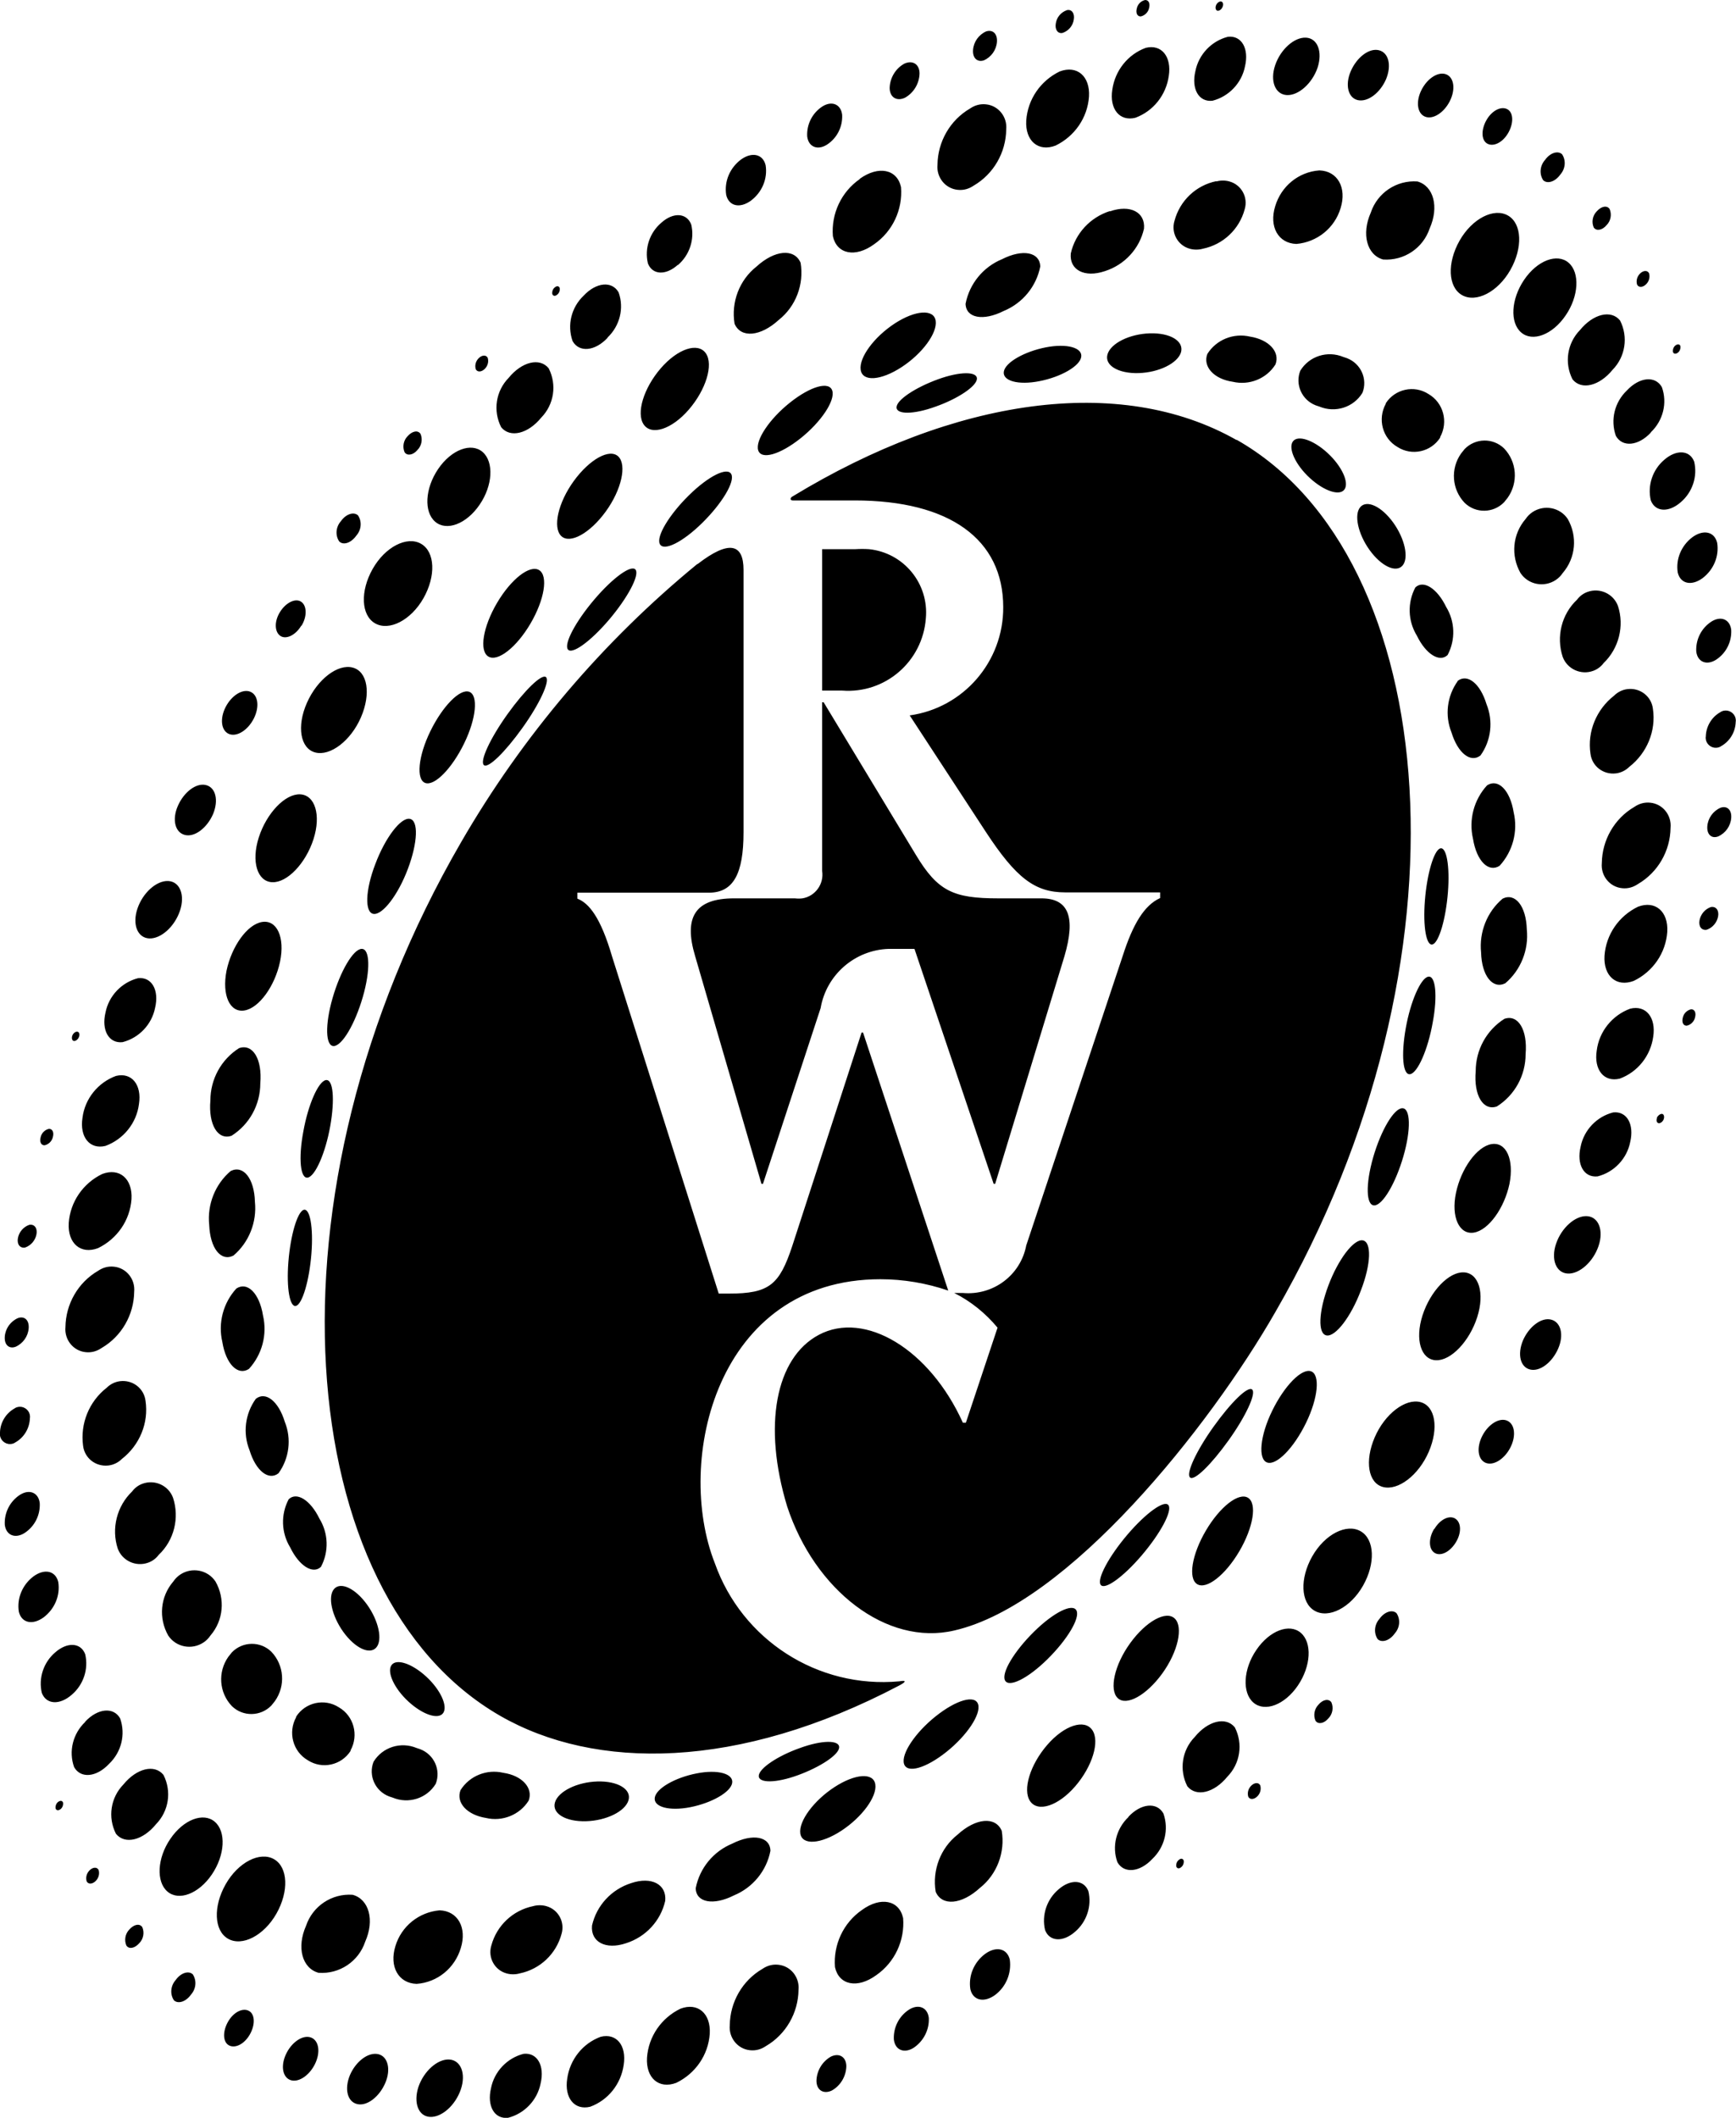 <?xml version="1.0" encoding="UTF-8"?>
<svg id="Layer_2" data-name="Layer 2" xmlns="http://www.w3.org/2000/svg" viewBox="0 0 58.09 70.84">
  <g id="Layer_1-2" data-name="Layer 1">
    <path id="RWC2025_HORIZONTAL_LOCK_UP_LOGO_GOLD_RGB" data-name="RWC2025 HORIZONTAL LOCK UP LOGO GOLD RGB" d="M57.49,27.98c.25-.11.42-.35.44-.62.02-.27-.14-.42-.36-.34-.25.11-.42.35-.44.62-.02.27.14.42.36.34M56.87,30.78c-.04.21.07.35.24.32.2-.07.34-.24.38-.44.04-.21-.07-.35-.24-.32-.2.07-.34.24-.38.44M56.31,34.04c-.04.15.01.27.13.27.14-.03.25-.14.28-.28.04-.15-.01-.27-.13-.27-.14.03-.25.14-.28.28M41.38,14.72c-3.91-2.22-9.45-1.4-14.85,1.88-.1.05-.1.14,0,.14h2.07c3.18,0,4.97,1.3,4.97,3.57.01,1.82-1.33,3.37-3.13,3.62l2.55,3.9c1.01,1.54,1.64,2.02,2.65,2.02h3.18v.19c-.53.24-.91.87-1.25,1.93l-3.23,9.69c-.19,1-1.11,1.68-2.12,1.59h-.29c.56.28,1.05.68,1.45,1.16l-1.06,3.18h-.1c-1.11-2.46-3.28-3.76-4.82-2.94-1.45.77-1.88,3.04-1.06,5.74.92,2.8,3.33,4.68,5.59,4.15,3.81-.87,8.54-6.8,10.75-10.66,6.8-11.76,5.59-25.26-1.3-29.17M44.99,16.37c.16-.23-.09-.78-.57-1.22s-1-.61-1.16-.38.09.78.57,1.22,1,.61,1.16.38M39.52,11.78c.1-.37-.36-.65-1.04-.63s-1.31.33-1.42.7.36.65,1.04.63,1.31-.33,1.42-.7M34.78,12.75c.72-.14,1.35-.5,1.4-.81s-.48-.46-1.19-.32-1.35.5-1.4.81.48.46,1.19.32M31.31,13.6c.74-.26,1.37-.68,1.38-.93s-.57-.25-1.31.02-1.37.68-1.38.93.57.25,1.31-.02M23.34,18.86c-3.17,2.6-5.85,5.75-7.91,9.31-6.85,11.81-5.64,25.22,1.3,29.22,3.18,1.83,7.96,1.83,13.36-1.01.19-.1.29-.19,0-.14-2.72.25-5.26-1.38-6.17-3.95-1.35-3.42.05-9.5,5.54-9.5.77,0,1.54.13,2.27.38l-2.85-8.63h-.05l-2.32,7.14c-.43,1.3-.77,1.59-2.12,1.59h-.34l-3.57-11.28c-.38-1.3-.77-1.78-1.16-1.93v-.2h4.4c.82,0,1.16-.63,1.16-2.02v-8.78c0-.87-.48-1.01-1.54-.19M23.5,17.49c.66-.65,1.1-1.38.97-1.63s-.76.06-1.42.71-1.1,1.38-.97,1.63.76-.06,1.42-.71M18.27,22.65c-.14-.12-.71.43-1.29,1.24s-.93,1.57-.79,1.7.71-.43,1.29-1.24.93-1.57.79-1.7M17.75,20.86c.47-.8.6-1.6.29-1.79s-.94.3-1.41,1.1-.6,1.6-.29,1.79.94-.3,1.41-1.1M15.53,24.87c.41-.84.48-1.62.17-1.73s-.89.48-1.3,1.32-.48,1.62-.17,1.73.89-.48,1.3-1.32M4.42,49.89c-.51.49-.7,1.24-.48,1.91.15.41.61.62,1.02.47.14-.05.26-.14.35-.26.52-.49.7-1.24.48-1.91-.15-.41-.61-.62-1.02-.47-.14.05-.26.14-.35.26M4.87,46.86c-.05-.42-.43-.71-.85-.66-.17.02-.33.1-.45.22-.59.46-.89,1.2-.79,1.94.05.42.43.71.85.66.17-.02.33-.1.45-.22.59-.46.9-1.2.79-1.94M5.8,52.9c-.44.51-.5,1.23-.17,1.81.26.39.79.49,1.18.23.09-.06.17-.14.23-.23.44-.51.5-1.23.17-1.81-.26-.39-.79-.49-1.18-.23-.09.06-.17.14-.23.23M7.64,55.42c-.36.51-.31,1.2.12,1.65.37.36.96.35,1.32-.02.04-.05.08-.1.12-.15.36-.51.31-1.2-.12-1.65-.37-.36-.96-.35-1.32.02-.04.05-.08.1-.12.15M7.44,44.89c.12.74.52,1.14.89.9.44-.48.62-1.15.47-1.79-.12-.74-.52-1.14-.89-.9-.44.48-.62,1.15-.47,1.79M7,40.97c.03.78.39,1.24.81,1.03.52-.44.79-1.12.72-1.8-.02-.78-.39-1.24-.81-1.03-.52.44-.79,1.12-.72,1.8M7.04,36.81c-.07.81.25,1.34.71,1.18.6-.38.96-1.04.96-1.75.07-.81-.25-1.34-.71-1.18-.6.38-.96,1.04-.96,1.75M7.58,32.47c-.16.82.11,1.41.6,1.33s1.02-.82,1.19-1.63-.1-1.41-.6-1.33-1.02.82-1.19,1.63M9.53,47.56c-.21-.69-.64-1.03-.97-.77-.36.5-.44,1.15-.21,1.72.21.69.64,1.03.97.77.36-.5.44-1.15.21-1.72M11.73,58.55c.28-.51.11-1.15-.39-1.44-.48-.31-1.12-.17-1.43.31,0,0,0,.01,0,.02-.28.51-.11,1.15.39,1.44.48.31,1.12.17,1.43-.31,0,0,0-.01,0-.02M11.49,54.59c.39.54.88.77,1.1.52s.08-.9-.31-1.44-.88-.77-1.1-.52-.08.9.31,1.44M9.71,51.76c.3.62.76.91,1.03.65.27-.51.25-1.12-.05-1.61-.3-.62-.76-.91-1.03-.65-.27.51-.25,1.12.05,1.61M9.65,42.21c-.07.89.05,1.54.26,1.47s.44-.85.51-1.74-.05-1.54-.26-1.47-.44.85-.51,1.74M10.15,37.85c-.17.9-.1,1.59.15,1.54s.59-.82.75-1.72.1-1.59-.15-1.54-.59.82-.75,1.72M11.13,33.38c-.26.9-.24,1.62.04,1.61s.71-.74.97-1.64.24-1.62-.04-1.61-.71.74-.97,1.64M12.56,28.9c-.34.88-.36,1.63-.06,1.67s.82-.63,1.15-1.51.36-1.62.06-1.67-.82.63-1.15,1.51M13.1,55.7c-.16.23.09.78.57,1.22s1,.61,1.16.38-.09-.78-.57-1.22-1-.61-1.16-.38M18.57,60.29c-.11.37.36.65,1.04.63s1.31-.33,1.42-.7-.36-.65-1.04-.63-1.31.33-1.42.7M23.31,59.32c-.72.14-1.35.5-1.4.81s.48.46,1.19.32,1.35-.5,1.4-.81-.48-.46-1.19-.32M26.77,58.47c-.74.26-1.37.68-1.38.93s.57.25,1.31-.02,1.37-.68,1.38-.93-.57-.25-1.31.02M30.25,59c.1.33.73.15,1.42-.4s1.16-1.26,1.06-1.59-.73-.15-1.42.4-1.16,1.26-1.06,1.59M26.58,30.05h-2.02c-1.3,0-1.69.63-1.3,1.93l2.22,7.62h.05l1.93-5.88c.19-1.11,1.14-1.94,2.27-1.98h.87l2.65,7.86h.05l2.32-7.62c.38-1.3.14-1.93-.77-1.93h-1.45c-1.5,0-2.02-.24-2.75-1.45l-3.09-5.11h-.05v5.64c.07.44-.23.85-.66.92-.08.01-.17.01-.25,0M27.5,23.1h.68c1.44.11,2.69-.97,2.8-2.41.11-1.17-.74-2.2-1.9-2.32-.15-.01-.31-.01-.46,0h-1.11v4.73h0ZM25.37,15.06c.1.33.73.15,1.42-.4s1.16-1.26,1.06-1.59-.73-.15-1.42.4-1.16,1.26-1.06,1.59M34.6,54.58c-.66.65-1.1,1.38-.97,1.63s.76-.06,1.42-.71,1.1-1.38.97-1.63-.76.06-1.42.71M39.82,49.42c.14.13.71-.43,1.29-1.24s.93-1.57.79-1.7-.71.43-1.29,1.24-.93,1.57-.79,1.7M40.35,51.2c-.47.8-.6,1.6-.29,1.79s.94-.3,1.41-1.1.6-1.6.29-1.79-.94.3-1.41,1.1M42.57,47.19c-.41.84-.48,1.62-.17,1.73s.89-.48,1.3-1.32.48-1.62.17-1.73-.89.48-1.3,1.32M47.94,34.21c.17-.9.1-1.59-.15-1.54s-.59.82-.75,1.72-.1,1.59.15,1.54.59-.82.75-1.72M47.94,31.59c.21-.07.44-.85.51-1.74s-.05-1.54-.26-1.47-.44.85-.51,1.74.05,1.54.26,1.47M46.96,38.68c.26-.9.24-1.62-.04-1.61s-.71.74-.97,1.64-.24,1.62.04,1.61.71-.74.97-1.64M45.54,43.16c.34-.88.36-1.62.06-1.67s-.82.63-1.15,1.51-.36,1.62-.06,1.67.82-.63,1.15-1.51M45.52,16.96c-.22.25-.08.9.31,1.44s.88.77,1.1.52.08-.9-.31-1.44-.88-.77-1.1-.52M46.37,13.51c-.28.51-.11,1.15.39,1.44.48.31,1.12.17,1.43-.31,0,0,0-.01,0-.02.28-.51.11-1.15-.39-1.44-.48-.31-1.12-.17-1.43.31,0,0,0,.01,0,.02M48.39,20.3c-.3-.62-.76-.91-1.03-.65-.27.51-.25,1.12.05,1.61.3.62.76.91,1.03.65.27-.51.25-1.12-.05-1.61M48.78,22.78c-.36.5-.44,1.15-.21,1.72.21.69.64,1.03.97.77.36-.5.43-1.15.2-1.72-.21-.69-.64-1.03-.97-.77M50.28,30.06c-.52.44-.79,1.12-.72,1.8.02.78.39,1.24.81,1.03.52-.44.79-1.12.72-1.8-.02-.78-.39-1.24-.81-1.03M50.65,27.17c-.12-.74-.52-1.14-.89-.9-.44.48-.62,1.15-.47,1.79.12.74.52,1.14.89.9.44-.48.62-1.15.47-1.79M51.05,35.26c.07-.81-.25-1.34-.71-1.18-.6.38-.96,1.04-.96,1.75-.07.81.25,1.34.71,1.18.6-.38.96-1.04.96-1.75M50.51,39.6c.16-.82-.11-1.41-.6-1.33s-1.02.82-1.19,1.63.11,1.41.6,1.33,1.02-.82,1.19-1.63M48.89,15.17c-.36.51-.31,1.2.12,1.65.37.36.96.35,1.32-.02.04-.05.08-.1.12-.15.36-.51.31-1.2-.12-1.65-.37-.36-.96-.35-1.32.02-.04.05-.08.1-.12.15M51.05,17.36c-.44.51-.5,1.23-.17,1.81.26.39.79.49,1.18.23.09-.06.17-.14.23-.23.44-.51.5-1.23.17-1.81-.26-.39-.79-.49-1.18-.23-.09.06-.17.14-.23.23M52.77,20.06c-.52.49-.7,1.24-.48,1.91.15.41.61.62,1.02.47.14-.05.26-.14.35-.26.51-.49.7-1.24.48-1.91-.15-.41-.61-.62-1.02-.47-.14.05-.26.14-.35.26M54.01,23.27c-.59.46-.9,1.2-.79,1.94.05.42.43.71.85.66.17-.02.33-.1.45-.22.59-.46.9-1.2.79-1.94-.05-.42-.43-.71-.85-.66-.17.02-.33.1-.45.22M54.69,26.99c-.67.39-1.08,1.11-1.09,1.88-.04.42.26.8.68.84.19.02.37-.03.53-.14.67-.39,1.08-1.11,1.09-1.88.04-.42-.26-.8-.68-.84-.19-.02-.37.03-.53.14M55.79,31.17c.04-.68-.4-1.06-.98-.84-.64.31-1.07.93-1.12,1.64-.04.68.4,1.06.98.84.64-.31,1.07-.93,1.12-1.64M55.45,37.39c-.04.09-.01.17.05.18s.14-.05.17-.13.01-.17-.05-.18-.14.05-.18.13M54.2,36.08c.6-.22,1.03-.76,1.12-1.4.1-.64-.24-1.07-.77-.94-.6.22-1.04.76-1.12,1.4-.1.64.24,1.07.77.94M53.46,39.35c.55-.14.98-.59,1.09-1.15.14-.59-.11-1.04-.57-.99-.55.14-.98.59-1.09,1.15-.14.59.11,1.04.57.99M52.46,42.6c.39.02.85-.39,1.03-.92s0-.98-.39-1-.85.39-1.03.92,0,.98.39,1M50.96,44.84c-.19.46-.09.89.24.97s.74-.24.94-.7.09-.89-.24-.97-.74.24-.94.7M49.6,48.03c-.2.39-.15.79.11.9s.63-.12.83-.51.15-.79-.11-.9-.63.12-.83.51M49.43,44.06c.26-.81.05-1.48-.45-1.5s-1.12.63-1.38,1.44-.05,1.48.45,1.5,1.12-.63,1.38-1.44M47.99,51.14c-.19.31-.19.67.01.8s.51-.02.71-.34.19-.67-.01-.8-.51.02-.7.34M46.16,54.15c-.17.19-.2.47-.06.68.14.13.4.05.57-.19.17-.19.2-.47.06-.68-.14-.13-.4-.05-.57.19M46.28,49.74c.5.13,1.19-.39,1.53-1.18s.22-1.53-.28-1.66-1.19.39-1.53,1.18-.22,1.53.28,1.66M44.12,57.02c-.14.14-.18.36-.1.54.09.13.29.09.43-.08.14-.14.18-.36.1-.54-.09-.13-.29-.09-.43.08M43.99,53.88c.47.27,1.2-.1,1.62-.84s.39-1.55-.08-1.82-1.2.1-1.62.84-.39,1.55.08,1.82M41.88,59.72c-.11.1-.15.25-.11.38.05.1.18.1.29,0,.11-.1.15-.25.11-.38-.05-.1-.18-.1-.29,0M42.04,55.19c-.44.64-.48,1.43-.1,1.76s1.05.08,1.49-.57.48-1.43.1-1.76-1.05-.08-1.49.57M39.73,59.75c.3.37.9.22,1.34-.32.43-.44.53-1.1.25-1.65-.3-.37-.9-.22-1.34.32-.43.44-.53,1.1-.25,1.65M39.45,62.21c-.07.05-.1.14-.09.22.02.07.09.09.16.03.07-.05.1-.14.09-.22-.02-.07-.09-.09-.16-.03M37.76,60.78c-.41.39-.56.98-.37,1.51.22.39.75.34,1.17-.11.41-.39.56-.98.37-1.52-.22-.39-.75-.34-1.17.11M37.82,54.96c-.53.73-.71,1.56-.42,1.84s.96-.09,1.49-.82.71-1.56.42-1.84-.96.09-1.49.82M37.72,51.34c-.62.73-1.02,1.48-.89,1.67s.75-.25,1.38-.99,1.02-1.48.89-1.67-.75.25-1.38.99M35.42,63.2c-.39.33-.57.86-.45,1.36.15.39.6.41,1,.06.39-.33.57-.86.45-1.36-.15-.39-.6-.41-1-.06M35.04,58.37c-.57.66-.83,1.5-.57,1.88s.94.16,1.51-.5.83-1.5.57-1.88-.94-.16-1.51.5M32.96,65.36c-.37.28-.56.73-.49,1.18.09.38.46.46.83.19.37-.28.55-.73.49-1.18-.09-.38-.46-.46-.83-.19M32.04,61.37c-.57.45-.85,1.19-.73,1.91.21.49.87.43,1.48-.13.57-.45.85-1.19.73-1.91-.21-.49-.87-.43-1.48.13M29.91,68.22c.04.35.34.48.66.28.33-.22.53-.6.51-1-.04-.35-.34-.48-.66-.28-.34.22-.53.6-.51,1M29.32,66.07c.62-.43.96-1.16.9-1.91-.13-.6-.75-.73-1.38-.27-.62.43-.96,1.16-.9,1.91.13.6.75.73,1.38.27M27.32,69.6c0,.31.23.46.51.33.29-.16.48-.47.49-.81,0-.31-.23-.46-.51-.33-.29.16-.48.47-.49.81M26.78,61.33c.06.4.68.36,1.37-.09s1.2-1.14,1.14-1.55-.68-.36-1.37.09-1.2,1.14-1.14,1.55M24.42,67.74c-.04.42.26.8.68.84.19.02.37-.03.53-.14.67-.39,1.08-1.11,1.09-1.88.04-.42-.26-.8-.68-.84-.19-.02-.37.03-.53.14-.67.39-1.08,1.11-1.09,1.88M24.56,63.4c.63-.26,1.09-.82,1.22-1.49-.01-.48-.59-.59-1.28-.24-.63.26-1.09.82-1.22,1.49.01.48.59.59,1.28.24M21.65,68.83c-.04.68.4,1.06.98.84.64-.31,1.07-.93,1.12-1.64.04-.68-.4-1.06-.98-.84-.64.31-1.07.93-1.12,1.64M20.95,65c.66-.21,1.16-.75,1.31-1.42.05-.55-.46-.82-1.14-.59-.66.21-1.16.75-1.31,1.42-.05.55.46.82,1.14.59M18.98,69.53c-.1.64.24,1.07.77.94.6-.22,1.03-.76,1.12-1.4.1-.65-.24-1.07-.77-.94-.6.22-1.03.76-1.12,1.4M17.39,66.01c.68-.14,1.22-.65,1.4-1.32.12-.4-.11-.82-.51-.93-.14-.04-.3-.04-.44,0-.68.14-1.22.65-1.4,1.32-.12.4.11.82.51.93.14.04.3.04.44,0M16.43,69.85c-.14.59.11,1.04.57.99.55-.14.98-.59,1.09-1.15.14-.59-.11-1.04-.57-.99-.55.14-.98.59-1.09,1.15M16.26,60.81c.55.13,1.13-.1,1.43-.58.16-.42-.22-.84-.85-.93-.55-.13-1.13.1-1.43.58-.16.42.22.83.85.93M14,69.81c-.17.53,0,.98.39,1s.85-.39,1.03-.92,0-.98-.39-1-.85.39-1.03.92M13.23,65.1c-.21.68.1,1.24.71,1.26.7-.05,1.28-.53,1.48-1.2.21-.68-.1-1.24-.71-1.26-.69.06-1.28.53-1.48,1.2M13.14,60.13c.53.22,1.14.03,1.44-.46.18-.46-.05-.98-.52-1.16-.04-.01-.08-.03-.12-.04-.53-.22-1.14-.03-1.44.46-.18.46.05.98.52,1.16.04.01.08.03.12.04M11.71,69.41c-.19.46-.09.89.24.97s.74-.24.94-.7.09-.9-.24-.97-.74.24-.94.7M10.66,65.99c.7.05,1.34-.38,1.56-1.04.32-.72.13-1.42-.42-1.57-.7-.05-1.34.38-1.56,1.04-.32.72-.13,1.42.42,1.57M9.59,68.67c-.2.39-.15.79.11.9s.63-.12.83-.51.15-.79-.11-.9-.63.12-.83.51M7.64,67.61c-.19.32-.19.68.01.8s.51-.02.7-.34.19-.68-.01-.8-.51.02-.7.34M7.55,63.03c-.42.74-.39,1.55.08,1.82s1.2-.1,1.62-.84.39-1.55-.08-1.82-1.2.1-1.62.84M5.88,66.23c-.17.19-.2.47-.06.68.14.13.4.05.57-.19.17-.19.2-.47.06-.68-.14-.13-.4-.05-.57.19M5.7,61.51c-.44.64-.48,1.43-.1,1.76s1.05.08,1.49-.57.48-1.43.1-1.76-1.05-.08-1.49.57M4.33,64.54c-.14.14-.18.36-.1.54.09.13.28.09.43-.08.14-.14.18-.36.1-.54-.09-.13-.28-.09-.43.08M4.13,59.69c-.43.44-.53,1.1-.25,1.65.3.37.9.22,1.34-.32.43-.44.53-1.1.25-1.65-.3-.37-.9-.22-1.34.32M3.01,62.55c-.11.1-.15.25-.11.38.05.1.18.1.29,0,.11-.1.15-.25.11-.38-.05-.1-.18-.1-.29,0M2.85,57.6c-.41.39-.56.98-.37,1.51.22.39.75.34,1.17-.11.41-.39.56-.98.37-1.52-.22-.39-.75-.34-1.17.11M1.95,60.27c-.07.05-.1.14-.09.22.02.07.09.08.16.03.07-.05.1-.14.09-.22-.02-.07-.09-.08-.16-.03M1.85,55.27c-.39.33-.57.86-.45,1.36.15.39.6.41,1,.06.39-.33.57-.86.45-1.36-.15-.39-.6-.41-1-.06M0,47.92c-.03.18.1.35.28.38.08.01.16,0,.23-.05.29-.16.48-.47.49-.81.03-.18-.1-.35-.28-.38-.08-.01-.16,0-.23.05-.29.16-.48.47-.49.8M.6,44.09c-.25.11-.42.35-.44.62-.02.27.14.42.36.34.25-.11.42-.35.44-.62.02-.27-.14-.42-.36-.34M1.22,41.29c.04-.21-.07-.35-.24-.32-.2.07-.34.24-.38.44-.04.21.07.35.24.32.2-.07.34-.24.38-.44M1.33,50.28c-.04-.35-.34-.48-.66-.28-.34.22-.53.6-.51,1,.04.35.34.48.66.28.34-.22.53-.6.51-1M1.77,38.03c.04-.15-.01-.27-.13-.27-.14.03-.25.14-.28.28-.04.15.01.27.13.27.14-.03.25-.14.28-.28M1.46,54.1c.37-.28.56-.73.49-1.18-.09-.38-.46-.46-.83-.19-.37.28-.56.73-.49,1.18.09.38.46.46.83.19M2.19,44.39c-.04.42.26.8.68.84.19.02.37-.03.53-.14.67-.39,1.08-1.11,1.09-1.88.04-.42-.26-.8-.68-.84-.19-.02-.37.03-.53.14-.67.39-1.08,1.11-1.09,1.88M2.3,40.91c-.04.68.4,1.06.98.84.64-.31,1.07-.93,1.12-1.64.04-.68-.4-1.06-.98-.84-.64.31-1.07.93-1.12,1.64M2.64,34.69c.04-.09.01-.17-.05-.18s-.14.05-.17.13-.01.17.05.18.14-.05.17-.13M3.88,35.99c-.6.22-1.04.76-1.12,1.4-.1.64.24,1.07.77.94.6-.22,1.04-.76,1.12-1.4.1-.64-.24-1.07-.77-.94M4.62,32.72c-.55.14-.98.59-1.09,1.15-.14.59.11,1.04.57.99.55-.14.98-.59,1.09-1.15.14-.59-.11-1.04-.57-.99M5.63,29.47c-.39-.02-.85.39-1.03.92s0,.98.39,1,.85-.39,1.03-.92,0-.98-.39-1M7.13,27.23c.19-.46.09-.89-.24-.97s-.74.24-.94.7-.09.89.24.97.74-.24.94-.7M8.49,24.04c.2-.39.15-.79-.11-.9s-.63.12-.83.51-.15.79.11.9.63-.12.83-.51M8.66,28.01c-.26.81-.05,1.48.45,1.5s1.12-.63,1.38-1.44.05-1.48-.45-1.5-1.12.63-1.38,1.44M10.09,20.93c.19-.31.18-.67-.01-.8s-.51.02-.71.34-.18.67.01.8.51-.02.7-.34M11.92,17.92c.17-.19.2-.47.06-.68-.14-.13-.4-.05-.57.19-.17.19-.2.47-.06.68.14.14.4.05.57-.19M11.8,22.33c-.5-.13-1.18.39-1.53,1.18s-.22,1.53.28,1.66,1.19-.39,1.53-1.18.22-1.53-.28-1.66M13.97,15.05c.14-.14.18-.36.1-.54-.09-.13-.28-.09-.43.08-.14.14-.18.36-.1.54.09.13.29.09.43-.08M14.09,18.19c-.47-.27-1.2.1-1.62.84s-.39,1.55.08,1.82,1.2-.1,1.62-.84.39-1.55-.08-1.82M16.21,12.35c.11-.1.15-.25.11-.38-.05-.1-.18-.1-.29,0-.11.1-.15.25-.11.38.05.1.18.1.29,0M16.05,16.88c.44-.64.48-1.43.1-1.76s-1.05-.08-1.49.57-.48,1.43-.1,1.76,1.05.08,1.49-.57M18.36,12.32c-.3-.37-.9-.22-1.34.32-.43.44-.53,1.1-.25,1.65.3.37.9.22,1.34-.32.43-.44.53-1.1.25-1.65M18.64,9.86c.07-.05.1-.14.09-.22-.02-.07-.09-.09-.16-.03-.07.05-.1.14-.09.22.02.07.09.09.16.03M20.33,11.29c.41-.39.56-.98.37-1.51-.22-.39-.75-.34-1.17.11-.41.39-.56.98-.37,1.52.22.39.75.34,1.17-.11M20.27,17.11c.53-.73.71-1.56.42-1.84s-.96.09-1.49.82-.71,1.56-.42,1.84.96-.09,1.49-.82M20.38,20.73c.62-.73,1.02-1.48.89-1.67s-.75.25-1.38.99-1.02,1.48-.89,1.67.75-.25,1.38-.99M22.68,8.87c.39-.33.57-.86.45-1.36-.15-.39-.6-.42-1-.06-.39.33-.57.86-.45,1.36.15.39.6.41,1,.05M23.05,13.7c.57-.66.83-1.5.57-1.88s-.94-.16-1.51.5-.83,1.5-.57,1.88.94.16,1.51-.5M25.13,6.71c.37-.28.56-.73.49-1.18-.09-.38-.46-.46-.83-.19-.37.28-.56.73-.49,1.18.09.38.46.46.83.19M26.06,10.7c.57-.45.85-1.19.73-1.91-.21-.49-.87-.43-1.48.13-.57.45-.85,1.19-.73,1.91.21.49.87.43,1.48-.13M28.18,3.84c-.04-.35-.34-.48-.66-.28-.34.22-.53.6-.51,1,.04.35.34.48.66.28.34-.22.53-.6.51-1M28.77,5.99c-.62.43-.96,1.16-.9,1.91.13.6.75.73,1.38.27.62-.43.96-1.16.9-1.91-.13-.6-.75-.73-1.38-.28M30.77,2.46c0-.31-.23-.46-.51-.33-.29.16-.48.47-.49.81,0,.31.23.46.51.33.29-.16.48-.47.49-.81M31.31,10.73c-.06-.4-.68-.36-1.37.09s-1.2,1.14-1.14,1.55.68.36,1.37-.09,1.2-1.14,1.14-1.55M33.36,1.4c.02-.27-.14-.42-.36-.35-.25.11-.42.35-.44.62-.02.27.14.42.36.35.25-.11.42-.35.44-.62M33.67,4.33c.04-.42-.26-.8-.68-.84-.19-.02-.37.03-.53.14-.67.39-1.08,1.11-1.09,1.88-.04.42.26.8.68.84.19.02.37-.03.53-.14.67-.39,1.08-1.11,1.09-1.88M33.53,8.67c-.63.26-1.09.82-1.22,1.49.01.48.59.59,1.28.24.63-.26,1.09-.82,1.22-1.49-.02-.48-.59-.59-1.28-.24M35.93.66c.04-.21-.07-.36-.23-.32-.2.07-.34.24-.37.44-.04.21.07.36.23.32.2-.07.34-.24.37-.44M36.44,3.23c.04-.68-.4-1.06-.98-.84-.64.31-1.07.93-1.12,1.64-.04.68.4,1.06.98.84.64-.31,1.07-.93,1.12-1.64M37.14,7.06c-.66.21-1.16.75-1.31,1.42-.05.55.46.82,1.14.59.66-.21,1.16-.75,1.31-1.42.05-.55-.46-.82-1.14-.58M38.45.27c.04-.15-.01-.27-.13-.27-.14.03-.25.14-.28.28-.04.15.01.27.13.27.14-.03.25-.14.28-.28M39.11,2.54c.1-.64-.24-1.07-.77-.94-.6.22-1.03.76-1.12,1.4-.1.64.24,1.07.77.94.6-.22,1.03-.76,1.12-1.4M40.7,6.06c-.68.14-1.22.65-1.4,1.33-.12.4.11.82.51.93.14.04.3.04.44,0,.68-.14,1.22-.65,1.4-1.32.12-.4-.11-.82-.51-.93-.14-.04-.3-.04-.44,0M40.91.23c.04-.09.01-.17-.05-.18s-.14.05-.17.13-.01.17.05.18.14-.05.17-.13M41.66,2.22c.14-.59-.11-1.04-.57-.99-.55.14-.98.59-1.09,1.15-.14.59.11,1.04.57.99.55-.14.98-.59,1.09-1.15M41.83,11.26c-.55-.13-1.13.1-1.43.58-.16.42.22.84.85.93.55.13,1.13-.1,1.43-.58.16-.42-.22-.83-.85-.93M44.09,2.26c.17-.53,0-.98-.39-1s-.85.39-1.03.92,0,.98.39,1,.85-.39,1.03-.92M44.86,6.96c.21-.68-.1-1.24-.71-1.26-.7.05-1.28.53-1.48,1.2-.21.68.1,1.24.71,1.26.69-.06,1.28-.53,1.48-1.2M44.95,11.94c-.53-.22-1.14-.03-1.44.46-.18.46.05.98.52,1.16.04.01.08.03.12.04.53.22,1.14.03,1.44-.46.18-.46-.05-.98-.52-1.16-.04-.01-.08-.03-.12-.04M46.38,2.65c.19-.46.09-.89-.24-.97s-.74.24-.94.7-.09.9.24.97.74-.24.94-.7M47.43,6.07c-.7-.05-1.34.38-1.56,1.04-.32.72-.13,1.42.41,1.57.7.05,1.34-.38,1.56-1.04.32-.72.13-1.42-.41-1.57M48.51,3.39c.2-.39.15-.79-.11-.9s-.63.12-.83.51-.15.79.11.9.63-.12.83-.51M50.46,4.46c.19-.32.19-.68-.01-.8s-.51.02-.7.34-.19.68.01.8.51-.02.7-.34M50.54,9.03c.42-.74.39-1.55-.08-1.82s-1.2.1-1.62.84c-.42.74-.39,1.55.08,1.82s1.2-.1,1.62-.84M52.21,5.84c.17-.19.2-.47.06-.68-.14-.13-.4-.05-.57.19-.17.19-.2.47-.06.68.14.13.4.05.57-.19M52.39,10.55c.44-.64.48-1.43.1-1.76s-1.05-.08-1.49.57-.48,1.43-.1,1.76,1.05.08,1.49-.57M53.76,7.53c.14-.14.18-.36.1-.54-.09-.13-.28-.09-.43.08-.14.14-.18.36-.1.54.09.13.29.09.43-.08M53.96,12.37c.43-.44.53-1.1.25-1.65-.3-.37-.9-.22-1.34.32-.43.44-.53,1.1-.25,1.65.3.37.9.22,1.34-.32M55.07,9.52c.11-.1.15-.25.11-.38-.05-.1-.18-.1-.29,0-.11.1-.15.25-.11.38.05.1.18.1.29,0M55.24,14.46c.41-.39.56-.98.37-1.51-.22-.39-.75-.34-1.17.11-.41.39-.56.98-.37,1.52.22.39.75.34,1.17-.11M56.14,11.8c.07-.05.1-.14.09-.22-.02-.07-.09-.08-.16-.03-.07.05-.1.14-.09.22.02.07.09.08.16.03M56.24,16.8c.39-.33.57-.86.45-1.36-.15-.39-.6-.41-1-.06-.39.33-.57.86-.45,1.36.15.39.6.41,1,.06M56.97,19.34c.37-.28.56-.73.49-1.18-.09-.38-.46-.46-.83-.19-.37.28-.56.73-.49,1.18.09.38.46.46.83.19M57.93,21.07c-.04-.35-.34-.48-.66-.28-.34.22-.53.6-.51,1,.04.35.34.48.66.28.34-.22.53-.6.51-1M58.08,24.15c.03-.18-.1-.35-.28-.38-.08-.01-.16,0-.23.05-.29.16-.48.47-.49.81-.03.18.1.35.28.38.08.01.16,0,.23-.05.29-.16.48-.47.49-.81"/>
  </g>
</svg>